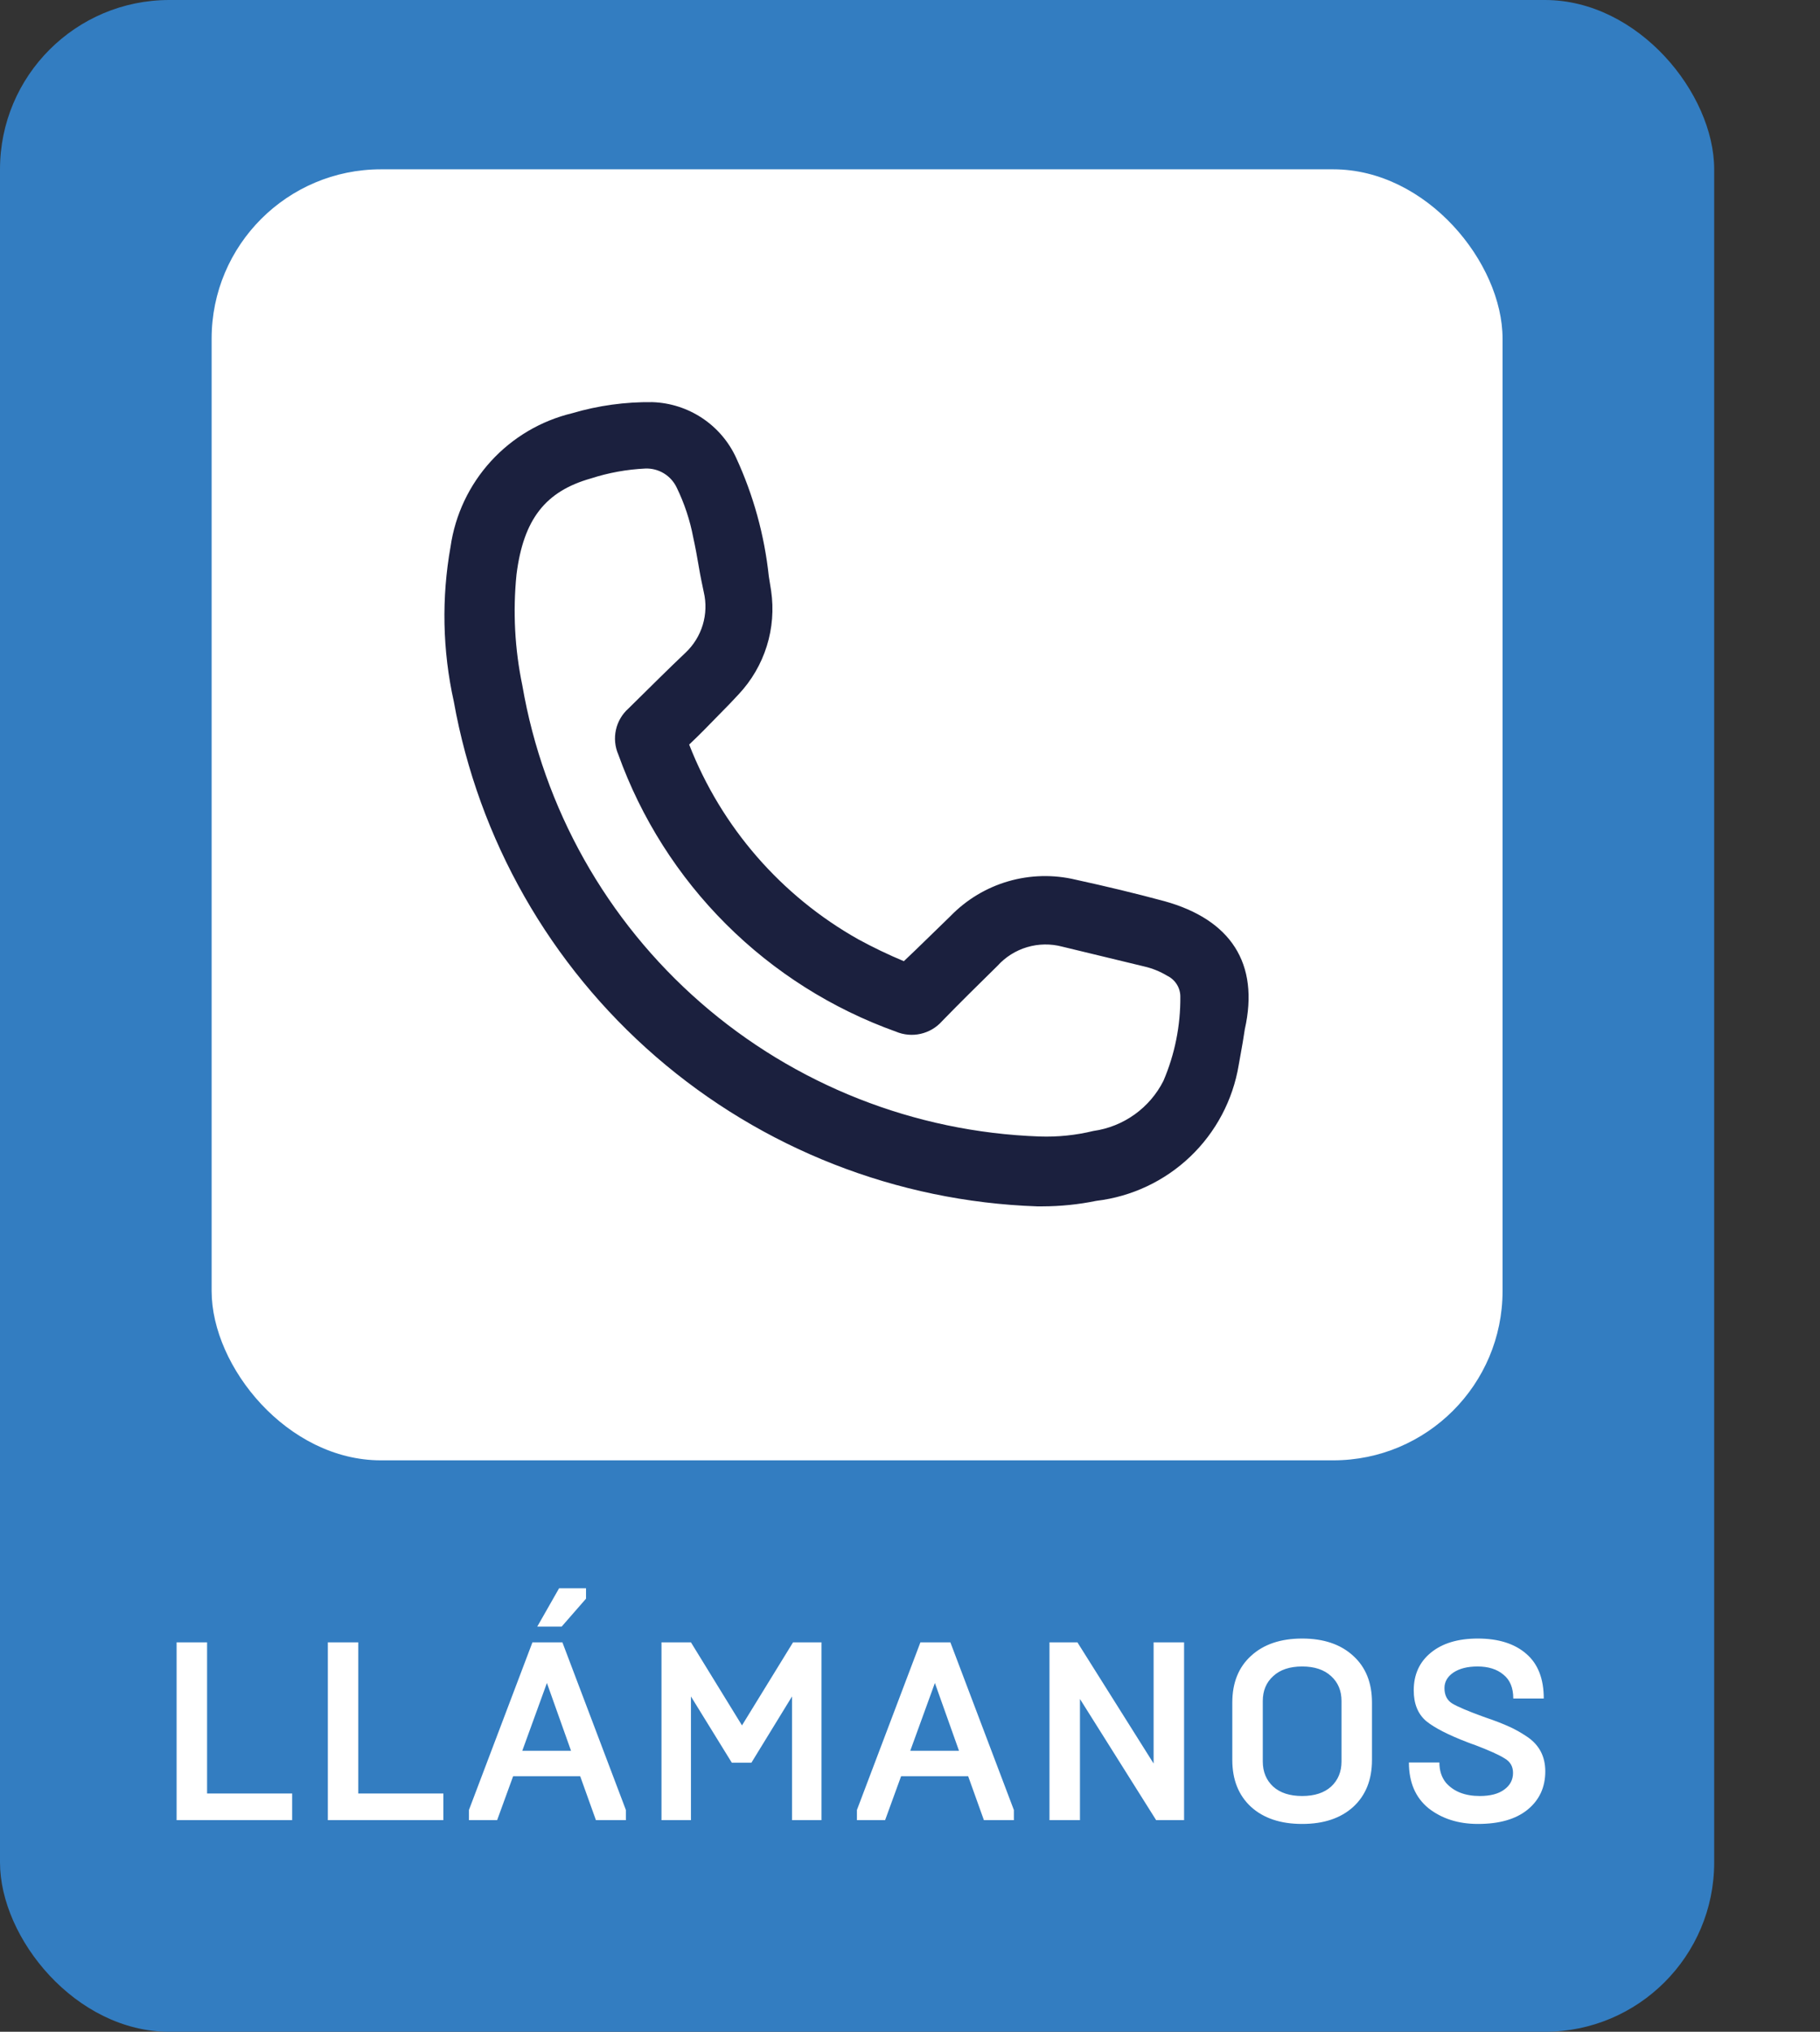 <svg width="86" height="96" viewBox="0 0 86 96" fill="none" xmlns="http://www.w3.org/2000/svg">
<rect x="0" y="0" width="86" height="96" fill="#333333" stroke="none"/>
<rect width="81" height="96" rx="8" fill="#337DC1"/>
<path d="M13.805 86H8.345V77.6H9.785V84.74H13.805V86ZM20.951 86H15.491V77.6H16.93V84.74H20.951V86ZM23.491 86H22.159V85.52L25.159 77.6H26.575L29.575 85.52V86H28.159L27.415 83.924H24.247L23.491 86ZM25.843 79.52L24.679 82.724H26.983L25.843 79.52ZM26.539 76.856H25.387L26.419 75.044H27.691V75.536L26.539 76.856ZM37.425 80.156L35.505 83.288H34.581L32.649 80.156V86H31.257V77.6H32.649L35.061 81.524L37.473 77.6H38.817V86H37.425V80.156ZM41.824 86H40.492V85.52L43.492 77.6H44.908L47.908 85.52V86H46.492L45.748 83.924H42.58L41.824 86ZM44.176 79.52L43.012 82.724H45.316L44.176 79.52ZM51.031 86H49.591V77.6H50.911L54.511 83.324V77.6H55.951V86H54.631L51.031 80.276V86ZM63.39 83.228V80.372C63.39 79.884 63.226 79.492 62.898 79.196C62.57 78.892 62.114 78.74 61.53 78.74C60.946 78.74 60.49 78.892 60.162 79.196C59.834 79.492 59.67 79.884 59.67 80.372V83.228C59.67 83.716 59.834 84.112 60.162 84.416C60.49 84.712 60.946 84.86 61.53 84.86C62.114 84.86 62.57 84.712 62.898 84.416C63.226 84.112 63.39 83.716 63.39 83.228ZM58.23 83.156V80.444C58.23 79.508 58.526 78.772 59.118 78.236C59.71 77.692 60.514 77.42 61.53 77.42C62.546 77.42 63.35 77.692 63.942 78.236C64.534 78.772 64.83 79.508 64.83 80.444V83.156C64.83 84.092 64.534 84.832 63.942 85.376C63.35 85.912 62.546 86.18 61.53 86.18C60.514 86.18 59.71 85.912 59.118 85.376C58.526 84.832 58.23 84.092 58.23 83.156ZM69.839 86.18C68.911 86.18 68.131 85.932 67.499 85.436C66.883 84.932 66.575 84.212 66.575 83.276H68.015C68.015 83.66 68.119 83.98 68.327 84.236C68.695 84.652 69.227 84.86 69.923 84.86C70.419 84.86 70.803 84.76 71.075 84.56C71.355 84.36 71.495 84.096 71.495 83.768C71.495 83.464 71.363 83.236 71.099 83.084C70.835 82.916 70.355 82.7 69.659 82.436L69.551 82.4L69.359 82.328C68.439 81.976 67.783 81.64 67.391 81.32C66.999 80.984 66.803 80.5 66.803 79.868C66.803 79.124 67.071 78.532 67.607 78.092C68.151 77.644 68.891 77.42 69.827 77.42C70.803 77.42 71.567 77.66 72.119 78.14C72.671 78.612 72.947 79.316 72.947 80.252H71.507C71.507 79.748 71.351 79.372 71.039 79.124C70.735 78.868 70.327 78.74 69.815 78.74C69.343 78.74 68.963 78.836 68.675 79.028C68.395 79.22 68.255 79.464 68.255 79.76C68.255 80.096 68.379 80.34 68.627 80.492C68.883 80.644 69.363 80.848 70.067 81.104L70.235 81.164C70.659 81.308 71.019 81.448 71.315 81.584C71.587 81.704 71.871 81.864 72.167 82.064C72.735 82.448 73.019 82.992 73.019 83.696C73.019 84.448 72.739 85.052 72.179 85.508C71.627 85.956 70.847 86.18 69.839 86.18Z" fill="white"/>
<rect x="10" y="8" width="61" height="61" rx="8" fill="white"/>
<path d="M55.03 42.582C53.652 42.21 52.274 41.88 50.827 41.564C49.776 41.313 48.679 41.34 47.642 41.641C46.605 41.943 45.665 42.509 44.914 43.283C44.128 44.04 43.439 44.728 42.709 45.416C41.975 45.109 41.257 44.764 40.559 44.384C36.909 42.33 34.085 39.078 32.565 35.18C33.048 34.726 33.502 34.258 33.943 33.804L34.481 33.254L34.908 32.8C35.514 32.153 35.966 31.378 36.231 30.532C36.496 29.687 36.566 28.793 36.438 27.916L36.328 27.228C36.122 25.29 35.601 23.399 34.784 21.629C34.434 20.867 33.879 20.218 33.18 19.754C32.481 19.29 31.667 19.029 30.829 19.001C29.546 18.985 28.268 19.161 27.038 19.524C25.559 19.88 24.221 20.671 23.196 21.794C22.172 22.917 21.508 24.321 21.291 25.825C20.857 28.251 20.909 30.738 21.443 33.144C22.612 39.668 25.985 45.594 31.001 49.935C36.017 54.276 42.373 56.77 49.007 57H49.255C50.112 56.998 50.966 56.911 51.805 56.739C53.47 56.541 55.026 55.809 56.239 54.653C57.452 53.497 58.256 51.979 58.531 50.328C58.6 49.97 58.655 49.612 58.724 49.241L58.82 48.635C59.523 45.512 58.145 43.449 55.03 42.582ZM29.698 33.474C29.399 33.74 29.191 34.093 29.105 34.483C29.018 34.873 29.057 35.281 29.216 35.648C30.299 38.662 32.037 41.4 34.306 43.665C36.574 45.929 39.317 47.664 42.337 48.745C42.706 48.9 43.115 48.936 43.505 48.847C43.896 48.758 44.249 48.55 44.514 48.25C45.369 47.37 46.251 46.503 47.133 45.636C47.51 45.218 47.995 44.912 48.535 44.752C49.075 44.592 49.648 44.584 50.193 44.728L54.065 45.664C54.449 45.752 54.817 45.901 55.154 46.104C55.34 46.194 55.497 46.335 55.607 46.51C55.717 46.685 55.775 46.888 55.774 47.094C55.785 48.461 55.513 49.814 54.975 51.07C54.656 51.702 54.188 52.247 53.612 52.659C53.036 53.071 52.369 53.338 51.667 53.437C50.833 53.64 49.975 53.728 49.118 53.698C43.212 53.489 37.558 51.256 33.108 47.375C28.657 43.494 25.682 38.201 24.682 32.387C24.323 30.664 24.23 28.897 24.406 27.146C24.737 24.518 25.784 23.211 27.921 22.606C28.755 22.336 29.622 22.179 30.498 22.138C30.804 22.127 31.107 22.206 31.369 22.365C31.631 22.524 31.841 22.756 31.973 23.032C32.339 23.782 32.603 24.578 32.758 25.398C32.855 25.839 32.937 26.279 33.02 26.774C33.103 27.27 33.172 27.572 33.254 27.971C33.376 28.484 33.359 29.02 33.207 29.525C33.054 30.03 32.771 30.486 32.386 30.846C31.614 31.576 30.787 32.401 29.698 33.474Z" fill="#1B203E"/>
</svg>
